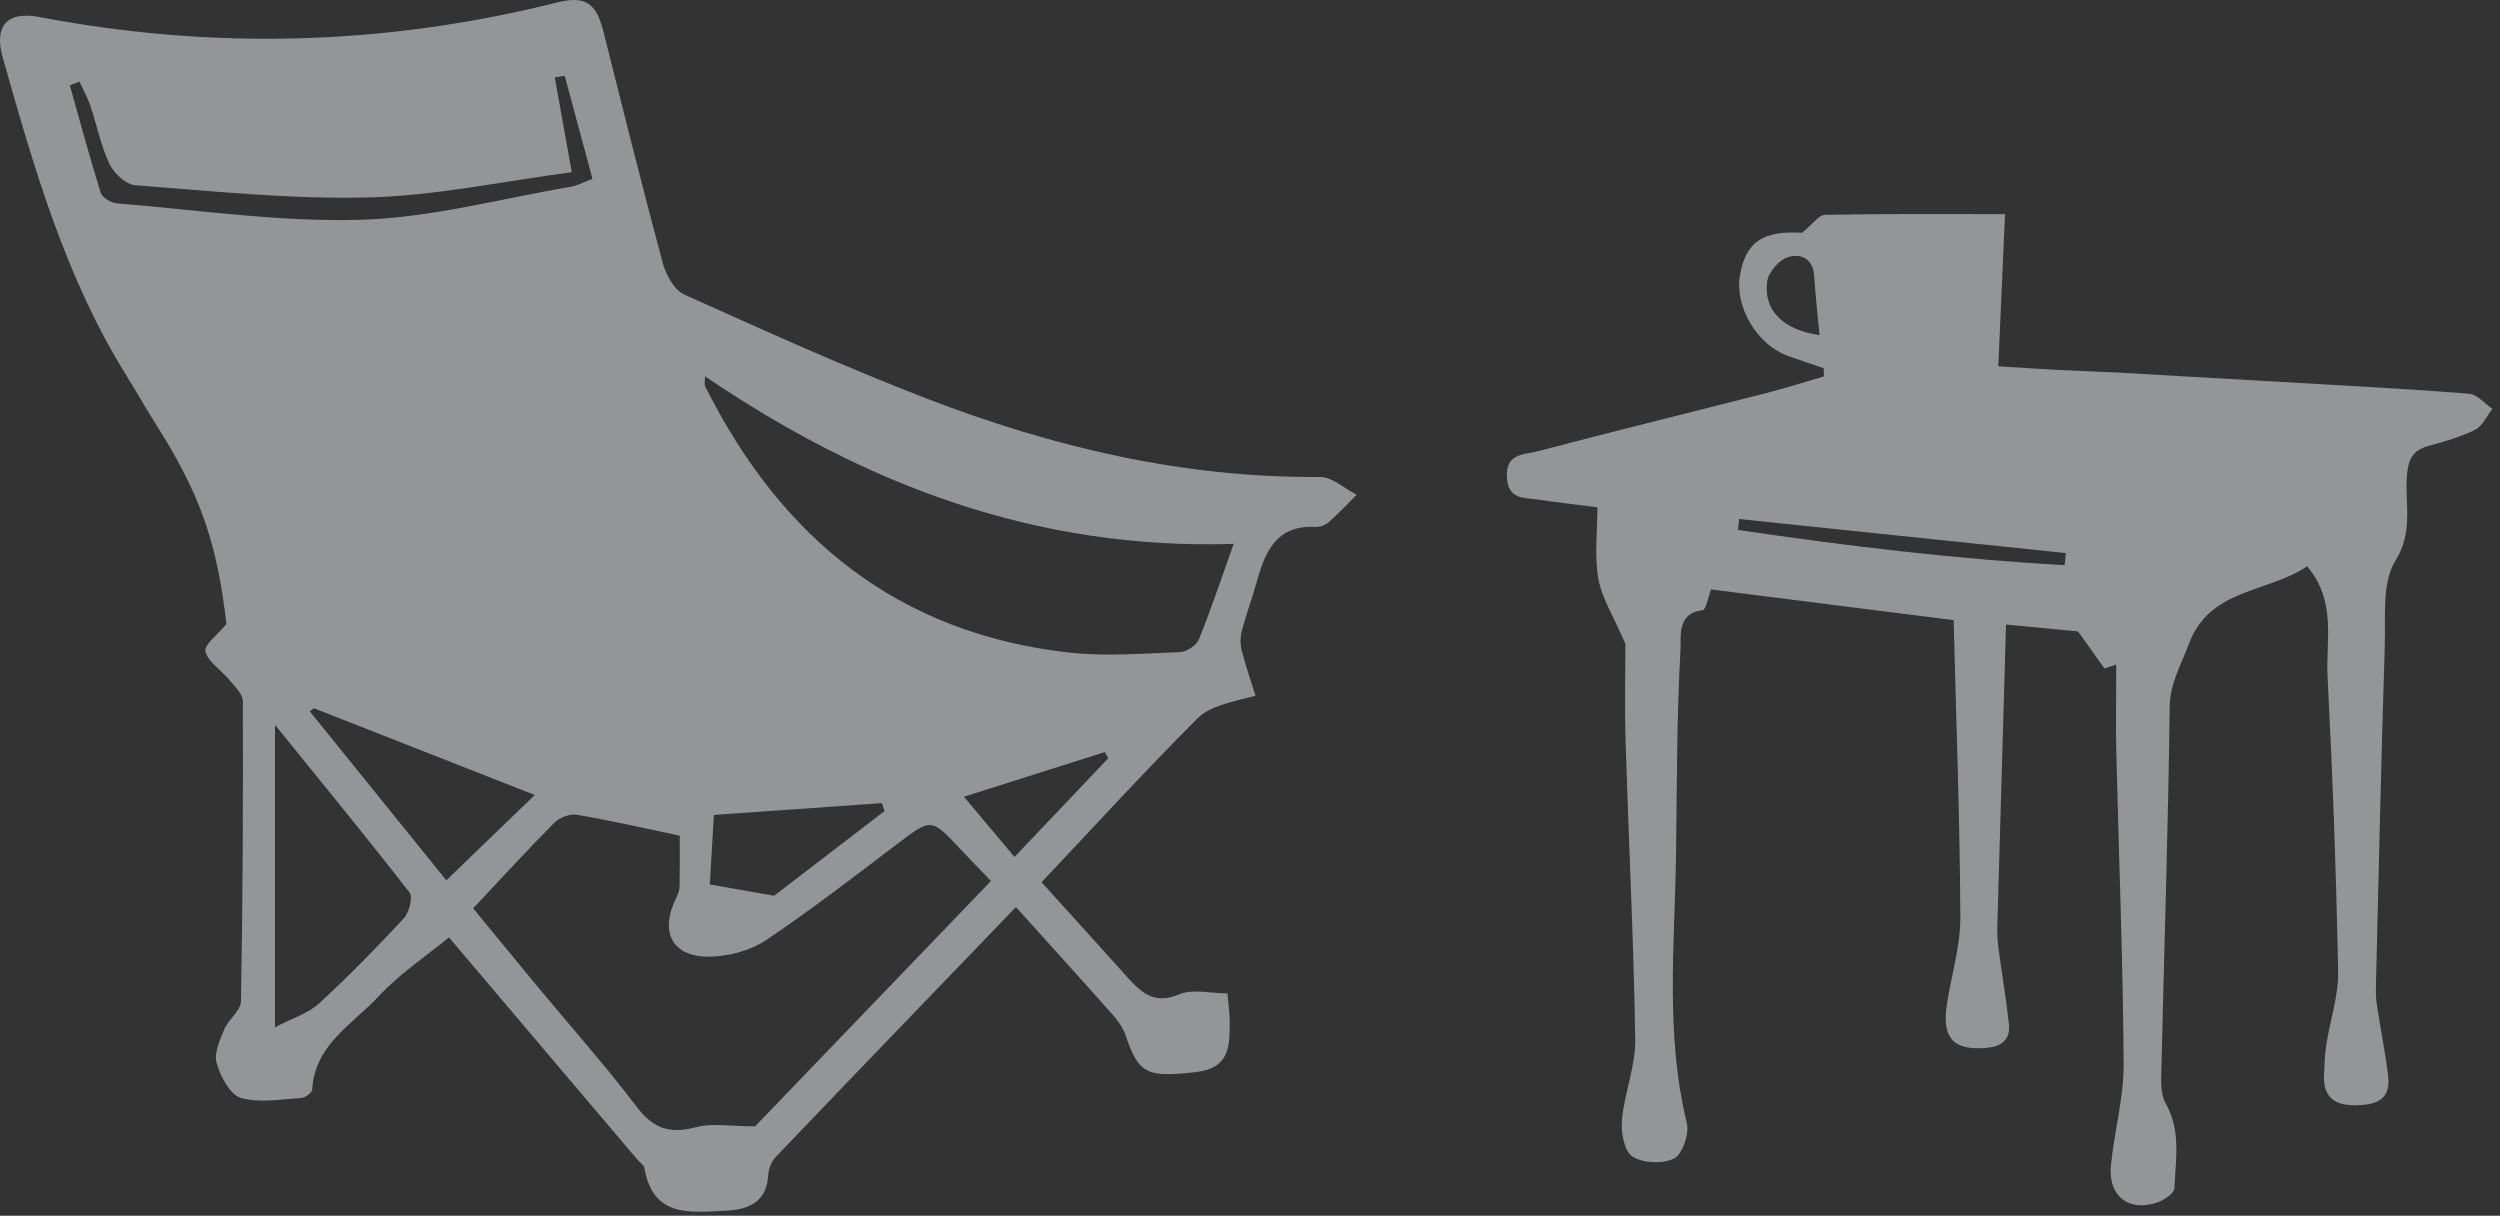 <?xml version="1.0" encoding="UTF-8"?> <svg xmlns="http://www.w3.org/2000/svg" width="292" height="142" viewBox="0 0 292 142" fill="none"><rect x="0" y="0" width="292" height="142" fill="#333333" stroke="none"/><g opacity="0.5"><path d="M121.652 103.045C127.863 96.466 133.727 90.054 139.861 83.91C141.26 82.508 143.588 82.035 146.643 81.266C146.094 79.499 145.483 77.748 145.028 75.957C144.846 75.239 144.853 74.392 145.042 73.674C145.531 71.806 146.222 69.991 146.736 68.128C147.73 64.523 149.009 61.295 153.675 61.544C154.195 61.571 154.851 61.297 155.251 60.944C156.375 59.952 157.398 58.846 158.461 57.785C157.031 57.061 155.597 55.699 154.173 55.71C138.201 55.834 122.967 52.235 108.212 46.544C98.644 42.853 89.281 38.62 79.927 34.406C78.749 33.876 77.778 32.091 77.404 30.701C74.979 21.695 72.741 12.638 70.453 3.595C69.615 0.285 68.317 -0.524 65.035 0.298C45.014 5.315 24.872 5.859 4.6 1.988C0.804 1.263 -0.713 3.056 0.313 6.685C3.946 19.531 7.606 32.358 14.752 43.837C15.901 45.682 16.964 47.58 18.128 49.415C23.36 57.658 25.34 63.272 26.449 72.882C25.447 74.113 23.803 75.326 23.992 76.083C24.303 77.337 25.841 78.26 26.774 79.395C27.407 80.167 28.362 81.061 28.365 81.903C28.404 93.587 28.358 105.272 28.147 116.954C28.127 118.047 26.689 119.049 26.202 120.216C25.68 121.469 24.974 123.017 25.302 124.163C25.749 125.717 26.854 127.854 28.122 128.227C30.298 128.867 32.821 128.388 35.191 128.249C35.652 128.222 36.445 127.623 36.466 127.253C36.76 121.998 41.196 119.638 44.201 116.391C46.651 113.744 49.752 111.698 52.438 109.489C59.344 117.634 66.874 126.514 74.404 135.394C74.7 135.743 75.203 136.052 75.269 136.437C76.281 142.325 80.768 141.59 84.848 141.403C87.413 141.285 89.554 140.408 89.726 137.249C89.766 136.517 90.116 135.644 90.618 135.118C99.86 125.45 109.148 115.825 118.662 105.945C122.609 110.327 126.352 114.451 130.047 118.617C130.642 119.289 131.188 120.095 131.473 120.935C133.01 125.481 133.989 125.875 139.726 125.213C143.689 124.756 143.641 122.064 143.628 119.241C143.623 118.242 143.471 117.243 143.367 116.023C141.31 116.023 139.267 115.482 137.737 116.136C134.663 117.452 133.138 115.768 131.445 113.881C128.317 110.392 125.163 106.927 121.652 103.045ZM88.198 131.558C85.315 131.558 83.2 131.152 81.326 131.65C78.328 132.447 76.356 131.893 74.416 129.337C70.753 124.51 66.713 119.97 62.842 115.301C60.236 112.157 57.652 108.996 55.264 106.093C58.585 102.562 61.586 99.272 64.724 96.119C65.336 95.505 66.548 95.023 67.368 95.161C71.309 95.828 75.21 96.728 79.394 97.601C79.394 99.239 79.415 101.409 79.376 103.578C79.368 104.007 79.183 104.46 78.987 104.856C76.955 108.963 78.584 111.91 83.138 111.732C85.286 111.648 87.698 110.998 89.461 109.816C94.674 106.317 99.658 102.472 104.664 98.673C108.776 95.553 108.73 95.499 112.141 99.134C113.225 100.29 114.33 101.426 115.744 102.904C106.317 112.71 96.975 122.428 88.198 131.558ZM144.093 63.525C142.748 67.293 141.503 71.035 140.031 74.686C139.748 75.387 138.59 76.14 137.809 76.169C133.498 76.329 129.131 76.695 124.87 76.219C104.836 73.979 91.197 62.796 82.372 45.139C82.224 44.843 82.354 44.408 82.354 43.955C101.032 56.645 121.056 64.251 144.093 63.525ZM32.119 119.991C32.119 107.855 32.119 96.747 32.119 84.663C37.765 91.637 42.89 97.872 47.834 104.247C48.252 104.787 47.794 106.584 47.166 107.261C43.979 110.696 40.693 114.054 37.244 117.222C36.005 118.359 34.212 118.892 32.119 119.991ZM52.13 102.823C46.616 95.997 41.403 89.544 36.189 83.091C36.35 82.968 36.51 82.846 36.67 82.724C45.007 85.998 53.343 89.273 62.462 92.855C58.791 96.396 55.693 99.385 52.13 102.823ZM69.201 20.888C68.163 21.278 67.458 21.676 66.708 21.803C58.55 23.193 50.412 25.417 42.215 25.668C32.726 25.958 23.182 24.525 13.668 23.757C12.985 23.701 11.948 23.093 11.769 22.524C10.466 18.37 9.34 14.16 8.158 9.968C8.53 9.823 8.903 9.679 9.275 9.534C9.708 10.474 10.229 11.384 10.557 12.358C11.32 14.62 11.774 17.016 12.788 19.151C13.307 20.243 14.714 21.553 15.804 21.634C24.887 22.316 34.005 23.299 43.083 23.059C50.946 22.852 58.769 21.168 66.784 20.114C66.007 15.788 65.402 12.416 64.797 9.045C65.184 8.98 65.571 8.916 65.959 8.851C67.006 12.741 68.054 16.631 69.201 20.888ZM103.009 93.803C103.111 94.114 103.212 94.424 103.314 94.735C98.65 98.312 93.985 101.889 90.416 104.626C87.367 104.089 85.304 103.726 82.905 103.304C83.037 101.059 83.201 98.274 83.384 95.182C90.202 94.703 96.605 94.253 103.009 93.803ZM112.586 93.058C118.529 91.173 123.789 89.506 129.049 87.838C129.181 88.081 129.313 88.323 129.445 88.566C125.882 92.316 122.319 96.066 118.494 100.091C116.492 97.707 114.708 95.584 112.586 93.058Z" fill="#F5F8FE"></path></g><path opacity="0.5" d="M234.184 25.011C226.982 25.011 220.082 24.954 213.185 25.091C212.421 25.106 211.679 26.227 210.489 27.188C206.007 26.919 203.943 28.168 203.241 32.069C202.565 35.82 205.215 40.294 208.896 41.598C210.261 42.081 211.637 42.535 213.007 43.002C213.016 43.322 213.026 43.643 213.035 43.964C210.801 44.614 208.584 45.327 206.332 45.902C197.383 48.19 188.41 50.389 179.478 52.739C178.006 53.126 175.887 52.925 176.003 55.684C176.118 58.388 177.995 58.108 179.64 58.352C181.848 58.679 184.068 58.93 186.578 59.251C186.578 62.133 186.216 64.938 186.688 67.595C187.091 69.863 188.451 71.961 189.851 75.211C189.851 78.172 189.743 82.446 189.873 86.714C190.225 98.288 190.821 109.858 190.997 121.435C191.044 124.539 189.731 127.643 189.444 130.784C189.312 132.228 189.699 134.457 190.66 135.078C191.892 135.875 194.231 135.979 195.539 135.305C196.522 134.797 197.327 132.427 197.022 131.175C194.476 120.729 195.62 110.177 195.764 99.653C195.873 91.699 195.834 83.734 196.286 75.799C196.361 74.467 195.817 71.608 198.856 71.28C199.262 71.236 199.511 69.736 199.857 68.847C209.181 70.028 218.487 71.205 228.186 72.434C228.479 84.066 228.914 95.604 228.969 107.143C228.986 110.567 227.889 113.991 227.378 117.427C226.799 121.327 228.262 122.758 232.107 122.38C233.897 122.204 234.818 121.331 234.641 119.631C234.334 116.676 233.811 113.743 233.422 110.796C233.302 109.887 233.263 108.958 233.289 108.041C233.612 96.484 233.954 84.927 234.304 72.943C237.541 73.254 240.532 73.541 242.72 73.751C243.999 75.548 244.9 76.814 245.801 78.08C246.26 77.926 246.719 77.771 247.177 77.616C247.177 81.073 247.108 84.531 247.19 87.985C247.476 100.076 247.968 112.166 248.043 124.258C248.068 128.215 246.938 132.169 246.554 136.145C246.21 139.709 248.651 141.597 251.973 140.442C252.764 140.168 253.94 139.388 253.966 138.798C254.112 135.465 254.765 132.061 252.95 128.866C252.443 127.974 252.406 126.717 252.431 125.635C252.761 111.287 253.242 96.942 253.42 82.594C253.456 79.763 254.764 77.642 255.658 75.222C258.069 68.688 264.897 69.261 269.464 66.144C272.949 70.214 271.639 74.801 271.86 79.059C272.456 90.521 272.871 101.997 273.093 113.472C273.148 116.297 272.159 119.136 271.72 121.979C271.534 123.185 271.499 124.418 271.447 125.641C271.339 128.153 272.717 129.111 275.068 129.096C277.374 129.081 279.277 128.556 278.937 125.692C278.612 122.953 278.051 120.242 277.637 117.513C277.515 116.707 277.489 115.878 277.509 115.061C277.833 101.844 278.121 88.625 278.542 75.41C278.65 72.045 278.183 68.065 279.786 65.492C281.915 62.073 280.872 58.885 281.123 55.627C281.269 53.721 281.736 52.609 283.621 52.093C285.488 51.581 287.387 51.047 289.106 50.19C289.965 49.762 290.454 48.592 291.111 47.757C290.211 47.143 289.349 46.067 288.407 45.991C284.048 45.641 279.681 45.373 275.315 45.114L275.314 45.121L247.096 43.5V43.502C244.441 43.386 242.243 43.305 240.048 43.189C237.909 43.077 235.772 42.93 233.401 42.783C233.659 36.919 233.913 31.152 234.184 25.011ZM241.289 64.598C241.243 65.07 241.198 65.543 241.152 66.016C228.369 65.297 215.662 63.766 202.987 61.897C203.035 61.473 203.083 61.048 203.131 60.623C215.85 61.948 228.569 63.273 241.289 64.598ZM208.789 30.047C210.291 29.546 211.781 30.174 211.905 32.286C212.034 34.492 212.296 36.69 212.523 39.145C208.196 38.52 205.957 36.209 206.408 32.871C206.552 31.803 207.762 30.389 208.789 30.047Z" fill="#F5F8FE"></path></svg> 
